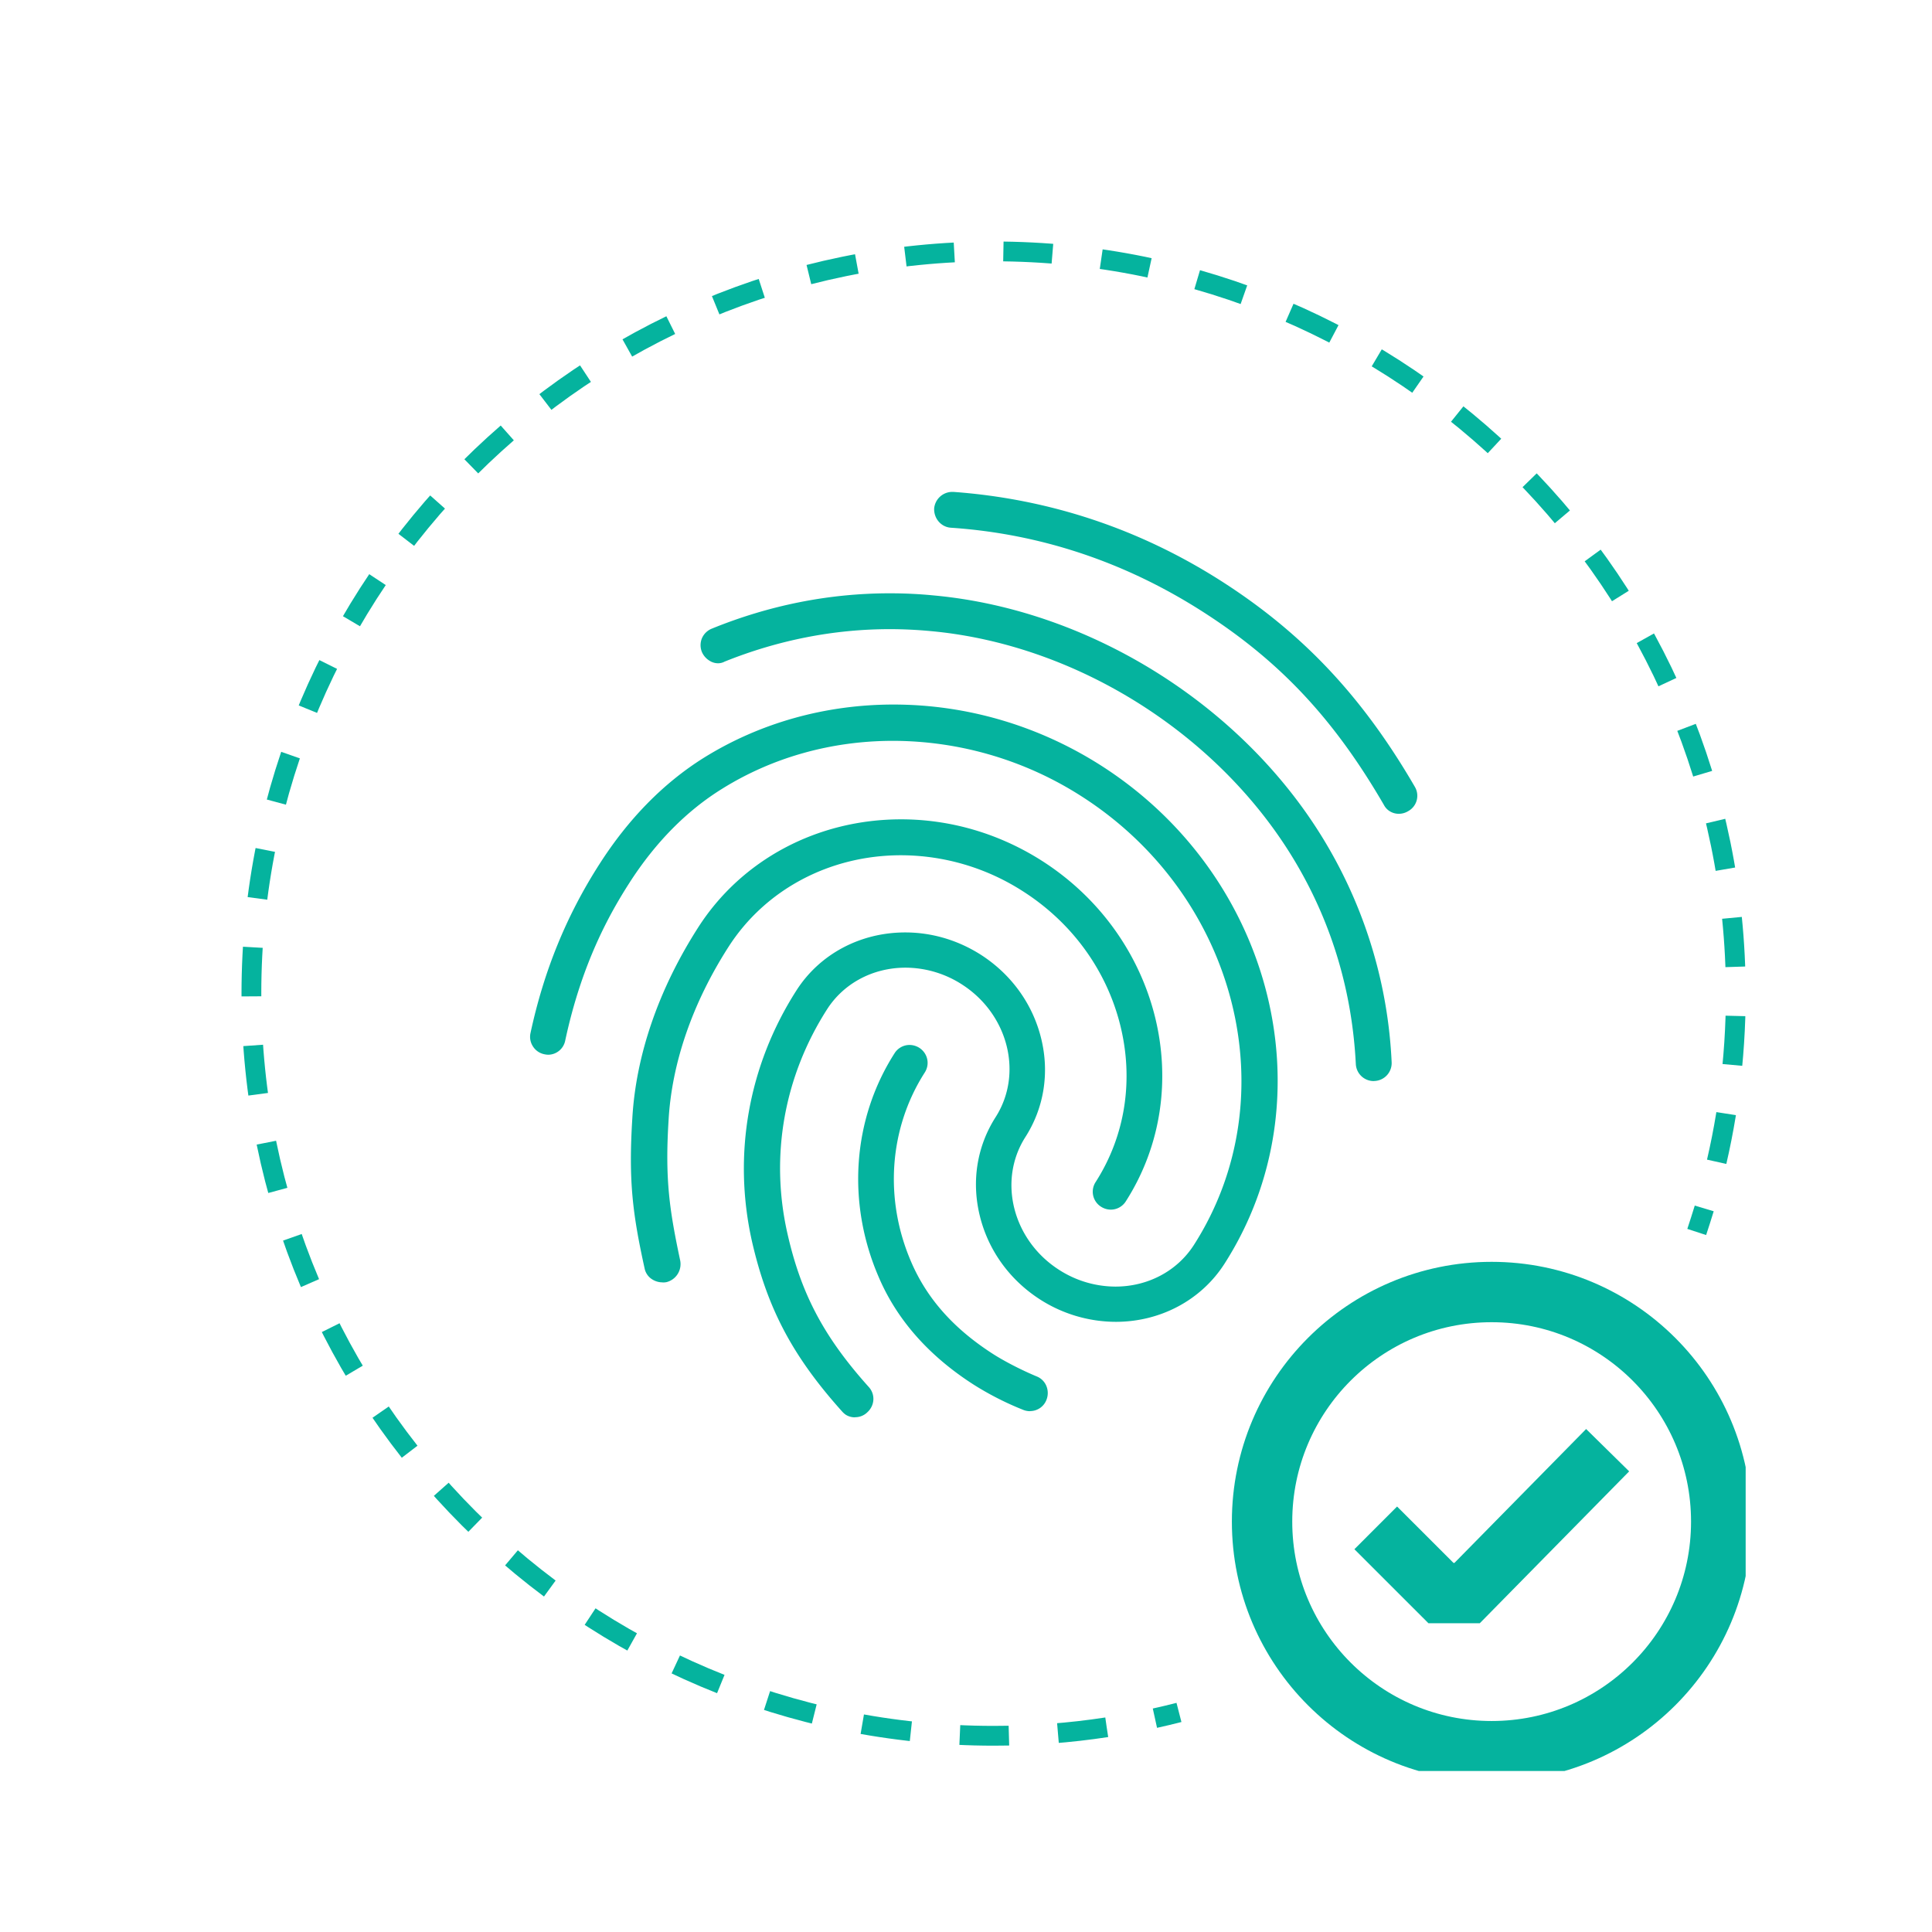 <svg xmlns="http://www.w3.org/2000/svg" xmlns:xlink="http://www.w3.org/1999/xlink" fill="none" viewBox="0 0 96 96">
  <g clip-path="url(#a)">
    <path stroke="#05B39E" stroke-miterlimit="10" stroke-width="3" d="m68.36 75.919 3.241 3.24H72.9l6.983-7.1M74.119 64.2c-6.3 0-11.408 5.11-11.408 11.408 0 6.299 5.109 11.408 11.408 11.408s11.408-5.109 11.408-11.408S80.417 64.2 74.119 64.2Z"/>
    <path fill="#05B39E" d="M42.478 70.426a.84.84 0 0 1-.452-.128 1 1 0 0 1-.177-.157c-2.459-2.74-3.718-5.114-4.485-8.463-.964-4.307-.177-8.733 2.208-12.46 1.155-1.81 3.176-2.886 5.409-2.886 1.322 0 2.616.383 3.752 1.106 1.519.974 2.586 2.454 3.004 4.17.418 1.711.138 3.447-.787 4.893-1.382 2.163-.63 5.123 1.677 6.598a5.2 5.2 0 0 0 2.798.831c1.613 0 3.068-.772 3.9-2.07 4.685-7.321 2.182-17.323-5.582-22.29a17.4 17.4 0 0 0-9.372-2.758c-3.049 0-5.98.821-8.477 2.375-1.775 1.097-3.339 2.68-4.637 4.71-.969 1.515-2.35 3.969-3.172 7.81a.87.87 0 0 1-.84.702 1 1 0 0 1-.197-.024.87.87 0 0 1-.566-.389.87.87 0 0 1-.123-.659c.664-3.088 1.78-5.831 3.423-8.393 1.445-2.262 3.196-4.042 5.192-5.291 2.779-1.73 6.039-2.645 9.422-2.645 3.648 0 7.218 1.052 10.326 3.038 8.59 5.498 11.339 16.6 6.122 24.749-1.156 1.804-3.177 2.886-5.404 2.886a7 7 0 0 1-3.752-1.106c-1.52-.974-2.587-2.454-3.004-4.17-.418-1.712-.138-3.447.786-4.893 1.382-2.163.63-5.124-1.677-6.599a5.2 5.2 0 0 0-2.797-.83c-1.613 0-3.069.771-3.9 2.07-2.134 3.333-2.837 7.277-1.976 11.107.678 3.024 1.814 5.168 4.046 7.656a.87.87 0 0 1 .232.625.9.9 0 0 1-.29.624.86.86 0 0 1-.615.256zm8.698-.305a.9.9 0 0 1-.354-.074 15 15 0 0 1-2.424-1.234c-2.247-1.436-3.845-3.25-4.75-5.39-1.583-3.687-1.283-7.827.802-11.087a.88.88 0 0 1 .742-.413c.167 0 .34.049.487.142.418.27.54.812.27 1.23-1.775 2.773-2.025 6.294-.668 9.42.787 1.825 2.124 3.325 4.086 4.579.423.27 1.24.722 2.149 1.101a.86.86 0 0 1 .477.472.92.92 0 0 1 0 .703.87.87 0 0 1-.817.546zM32.93 63.72a.95.95 0 0 1-.521-.148.83.83 0 0 1-.38-.55c-.594-2.705-.805-4.337-.609-7.46.182-3.147 1.313-6.422 3.27-9.475 2.154-3.368 5.925-5.375 10.085-5.375 2.474 0 4.898.718 7.012 2.07 5.857 3.752 7.72 11.335 4.155 16.91a.88.88 0 0 1-.742.414.9.9 0 0 1-.487-.143.88.88 0 0 1-.27-1.23c1.47-2.295 1.902-5.069 1.219-7.803-.684-2.729-2.4-5.089-4.834-6.643a11.23 11.23 0 0 0-6.058-1.79c-3.545 0-6.75 1.707-8.575 4.559-1.79 2.792-2.818 5.777-2.975 8.624-.182 2.956.05 4.46.58 6.963a.924.924 0 0 1-.688 1.067 1 1 0 0 1-.177.015zm35.34-10.002a.89.89 0 0 1-.9-.85c-.182-3.56-1.166-6.89-2.921-9.894-3.722-6.382-10.862-10.94-18.194-11.614a22 22 0 0 0-2.035-.098c-2.779 0-5.542.54-8.212 1.612a.7.7 0 0 1-.33.084.8.8 0 0 1-.447-.143.95.95 0 0 1-.354-.418.9.9 0 0 1 0-.678.9.9 0 0 1 .492-.482c2.861-1.165 5.836-1.756 8.84-1.756.738 0 1.486.035 2.223.109 7.897.737 15.573 5.64 19.556 12.49a23.34 23.34 0 0 1 3.162 10.7.89.89 0 0 1-.85.934h-.04zm1.234-13.281a.84.84 0 0 1-.457-.133.8.8 0 0 1-.28-.305c-2.484-4.282-5.179-7.159-9.019-9.613-3.85-2.463-8.06-3.865-12.504-4.164-.482-.035-.846-.458-.826-.96a.906.906 0 0 1 .89-.82h.064c4.78.349 9.268 1.843 13.335 4.445 4.037 2.586 6.997 5.733 9.598 10.213a.87.87 0 0 1-.324 1.2.9.9 0 0 1-.477.137"/>
    <path stroke="#05B39E" stroke-miterlimit="10" stroke-width=".983" d="M58.582 85.09q-.598.154-1.195.285"/>
    <path stroke="#05B39E" stroke-dasharray="2.44 2.44" stroke-miterlimit="10" stroke-width=".983" d="M54.991 85.827q-2.75.422-5.62.423c-20.367 0-36.879-16.512-36.879-36.879s16.512-36.879 36.88-36.879c20.366 0 36.878 16.512 36.878 36.88 0 3.284-.428 6.47-1.234 9.5"/>
    <path stroke="#05B39E" stroke-miterlimit="10" stroke-width=".983" d="M84.682 60.046c-.118.393-.246.782-.373 1.17"/>
  </g>
  <defs>
    <clipPath id="a">
      <path fill="#fff" d="M12 12h74.741v76H12z"/>
    </clipPath>
  </defs>
</svg>
